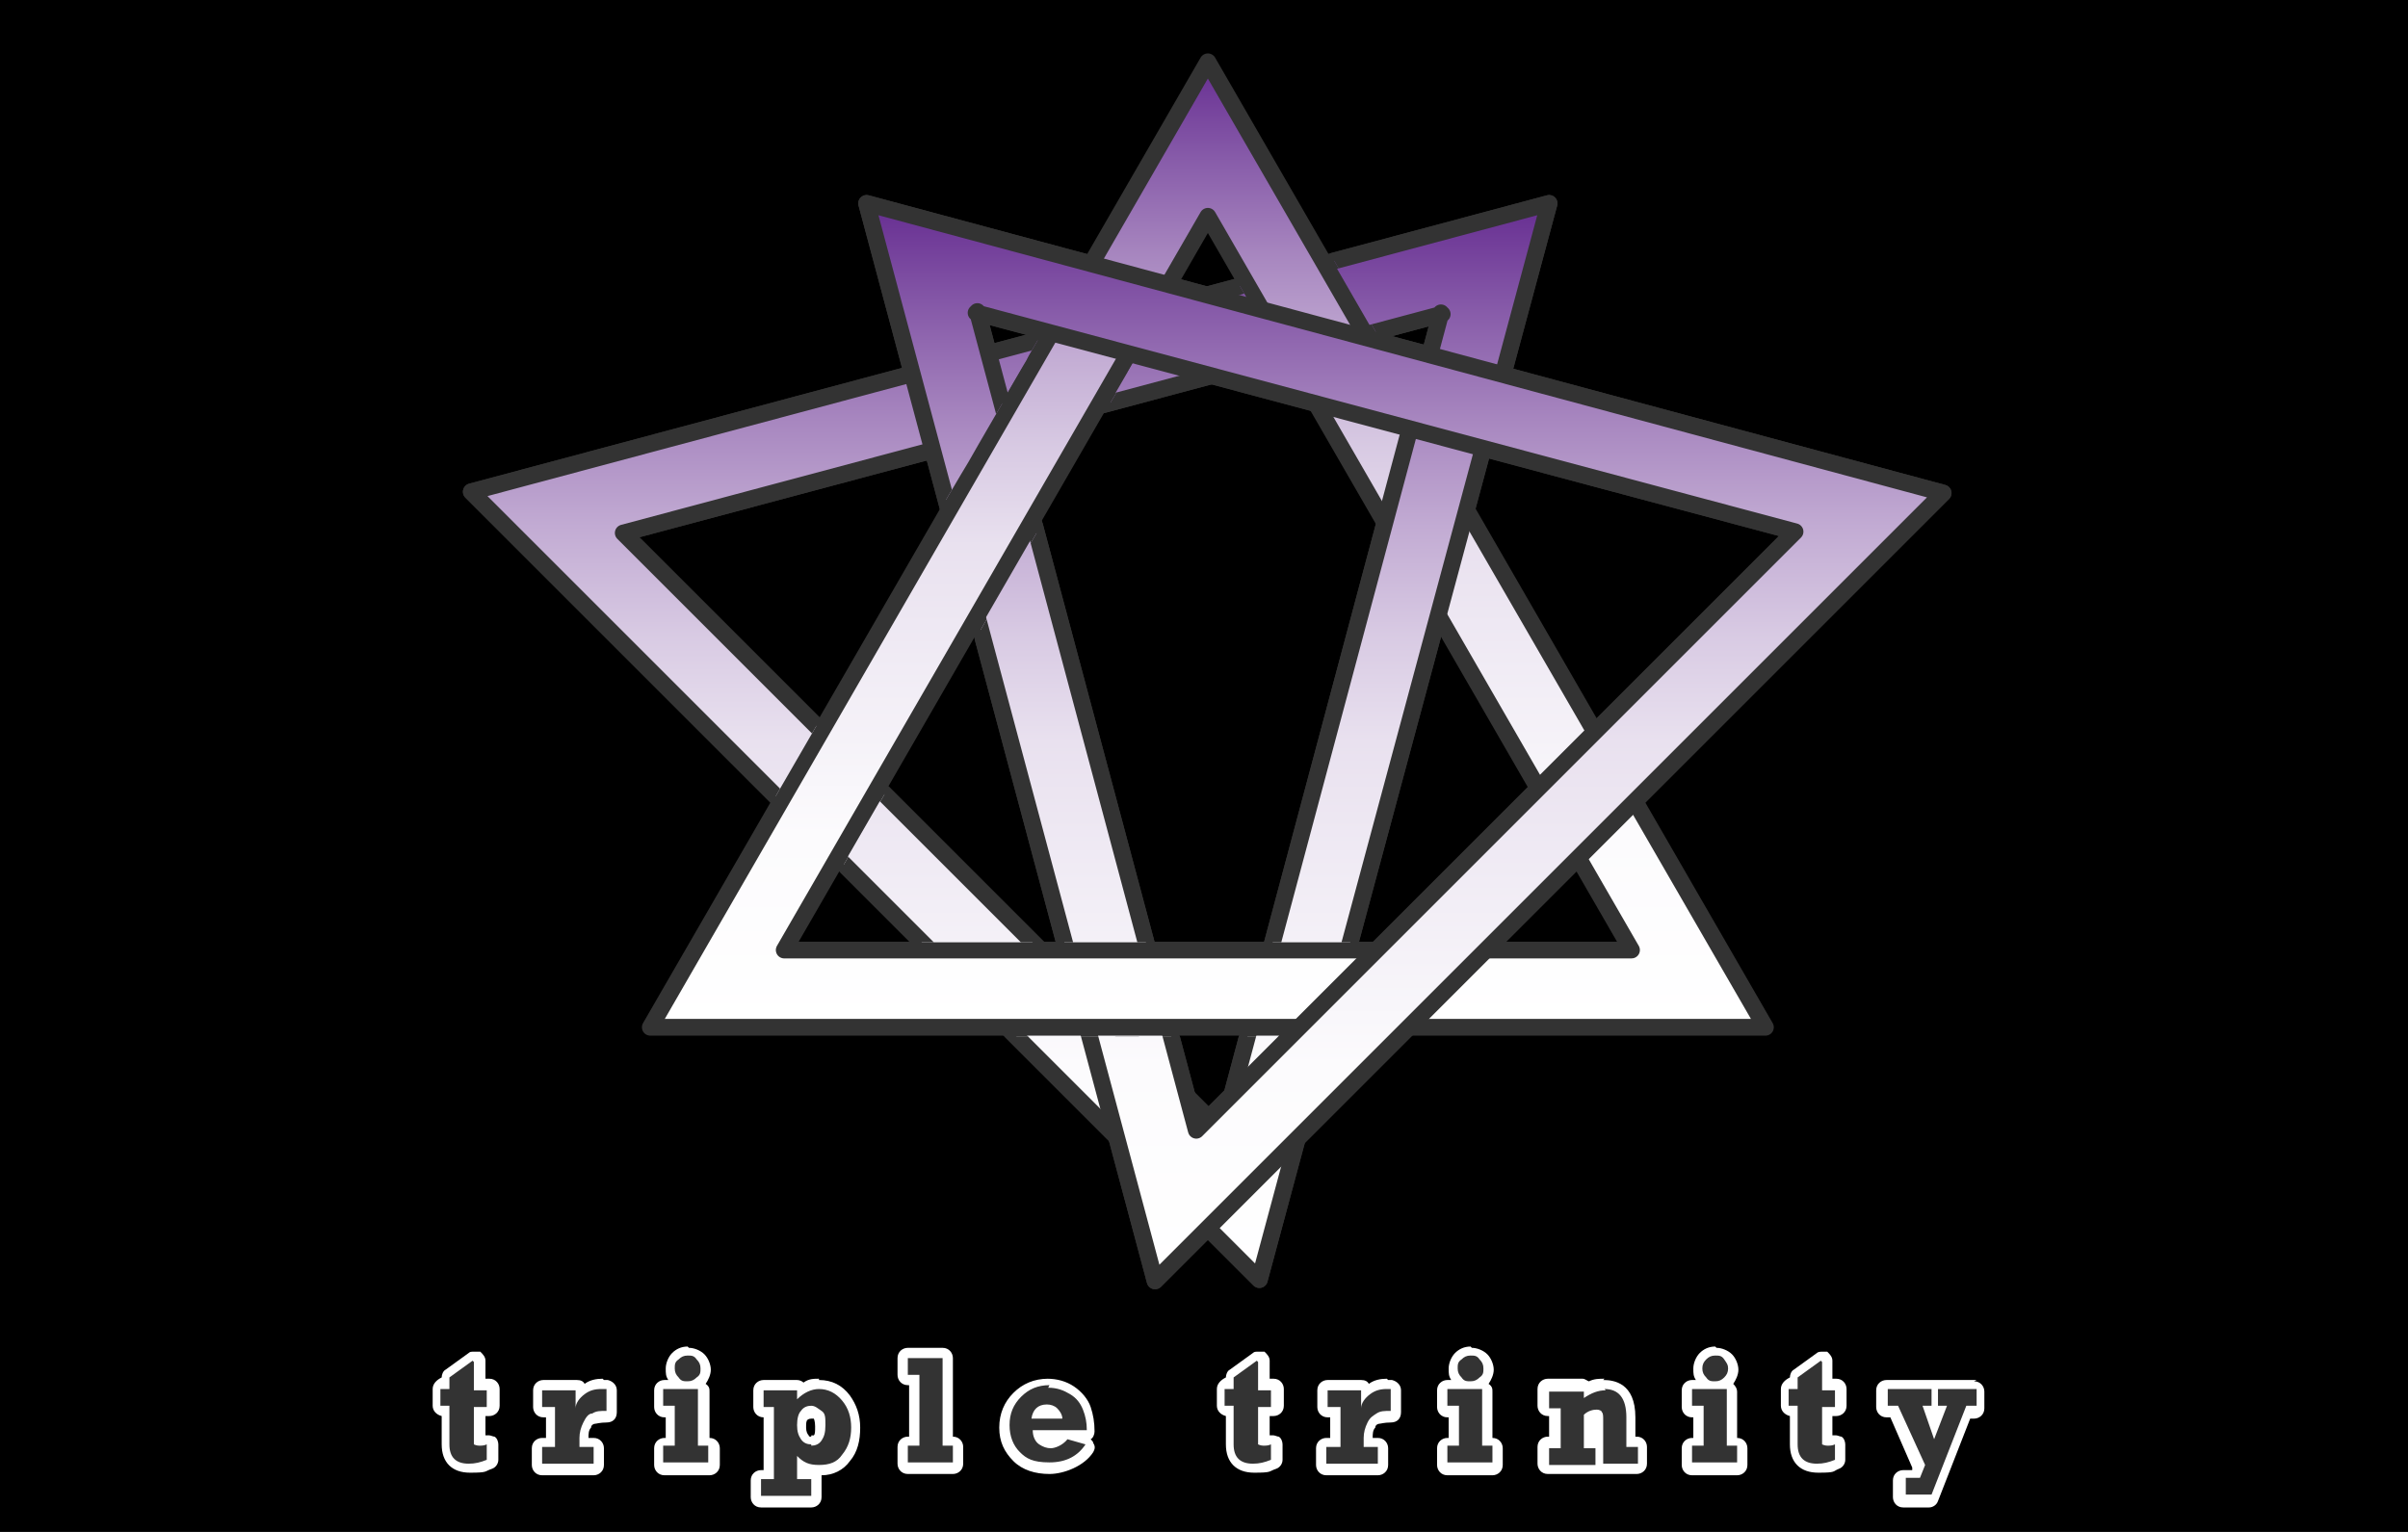 <?xml version="1.0" encoding="UTF-8"?>
<svg xmlns="http://www.w3.org/2000/svg" version="1.1" xmlns:xlink="http://www.w3.org/1999/xlink" viewBox="0 0 187 119">
  <defs>
    <style>
      .cls-1 {
        fill: url(#Unbenannter_Verlauf_3);
      }

      .cls-1, .cls-2, .cls-3, .cls-4, .cls-5 {
        stroke: #333;
        stroke-linecap: round;
        stroke-linejoin: round;
        stroke-width: 1.3px;
      }

      .cls-6 {
        fill: #fff;
      }

      .cls-7 {
        fill: none;
      }

      .cls-2 {
        fill: url(#Unbenannter_Verlauf_5);
      }

      .cls-8 {
        clip-path: url(#clippath-1);
      }

      .cls-3 {
        fill: url(#Unbenannter_Verlauf_4);
      }

      .cls-9 {
        fill: #333;
      }

      .cls-4 {
        fill: url(#Unbenannter_Verlauf);
      }

      .cls-5 {
        fill: url(#Unbenannter_Verlauf_2);
      }

      .cls-10 {
        clip-path: url(#clippath);
      }
    </style>
    <linearGradient id="Unbenannter_Verlauf" data-name="Unbenannter Verlauf" x1="78.5" y1="20.5" x2="78.5" y2="104.2" gradientTransform="translate(0 120) scale(1 -1)" gradientUnits="userSpaceOnUse">
      <stop offset="0" stop-color="#fff"/>
      <stop offset=".2" stop-color="#fcfbfd"/>
      <stop offset=".3" stop-color="#f5f2f8"/>
      <stop offset=".5" stop-color="#e9e1ef"/>
      <stop offset=".6" stop-color="#d8cae3"/>
      <stop offset=".7" stop-color="#c2abd3"/>
      <stop offset=".8" stop-color="#a786bf"/>
      <stop offset=".9" stop-color="#875ba9"/>
      <stop offset="1" stop-color="#662d91"/>
    </linearGradient>
    <linearGradient id="Unbenannter_Verlauf_2" data-name="Unbenannter Verlauf 2" x1="109.1" y1="20.5" x2="109.1" y2="104.2" gradientTransform="translate(0 120) scale(1 -1)" gradientUnits="userSpaceOnUse">
      <stop offset="0" stop-color="#fff"/>
      <stop offset=".2" stop-color="#fcfbfd"/>
      <stop offset=".3" stop-color="#f5f2f8"/>
      <stop offset=".5" stop-color="#e9e1ef"/>
      <stop offset=".6" stop-color="#d8cae3"/>
      <stop offset=".7" stop-color="#c2abd3"/>
      <stop offset=".8" stop-color="#a786bf"/>
      <stop offset=".9" stop-color="#875ba9"/>
      <stop offset="1" stop-color="#662d91"/>
    </linearGradient>
    <linearGradient id="Unbenannter_Verlauf_3" data-name="Unbenannter Verlauf 3" x1="93.8" y1="40.2" x2="93.8" y2="115.2" gradientTransform="translate(0 120) scale(1 -1)" gradientUnits="userSpaceOnUse">
      <stop offset="0" stop-color="#fff"/>
      <stop offset=".2" stop-color="#fcfbfd"/>
      <stop offset=".3" stop-color="#f5f2f8"/>
      <stop offset=".5" stop-color="#e9e1ef"/>
      <stop offset=".6" stop-color="#d8cae3"/>
      <stop offset=".7" stop-color="#c2abd3"/>
      <stop offset=".8" stop-color="#a786bf"/>
      <stop offset=".9" stop-color="#875ba9"/>
      <stop offset="1" stop-color="#662d91"/>
    </linearGradient>
    <clipPath id="clippath">
      <path class="cls-7" d="M34,13.2v88.9h89V13.2H34ZM64.7,68.6l-5.3-5.3,4.8-8.3,5.3,5.3s-4.8,8.3-4.8,8.3ZM76.6,80.5l-6.6-6.6v-.7c-.1,0,12.4,0,12.4,0l7.3,7.3h-13.2ZM89.4,25.7l-1.8,3.2v.2c-.1,0-2.5,4.1-2.5,4.1l-5.1,1.4-4.9,1.3,4.3-7.4.3-.5.2-.4,1-1.7.8-1.4,10-2.7-2.3,4h0ZM104.7,80.5h-9.6l2-7.3h9.6l-2,7.3ZM100.2,29.1l-3.4-6-1.4-2.4,7.3-2,4.1,7,.8,1.3-7.3,2h0Z"/>
    </clipPath>
    <linearGradient id="Unbenannter_Verlauf_4" data-name="Unbenannter Verlauf 4" x1="78.5" y1="20.5" x2="78.5" y2="104.2" gradientTransform="translate(0 120) scale(1 -1)" gradientUnits="userSpaceOnUse">
      <stop offset="0" stop-color="#fff"/>
      <stop offset=".2" stop-color="#fcfbfd"/>
      <stop offset=".3" stop-color="#f5f2f8"/>
      <stop offset=".5" stop-color="#e9e1ef"/>
      <stop offset=".6" stop-color="#d8cae3"/>
      <stop offset=".7" stop-color="#c2abd3"/>
      <stop offset=".8" stop-color="#a786bf"/>
      <stop offset=".9" stop-color="#875ba9"/>
      <stop offset="1" stop-color="#662d91"/>
    </linearGradient>
    <clipPath id="clippath-1">
      <path class="cls-7" d="M64.7,13.2v88.9h88.9V13.2h-88.9ZM74.7,49.8l-2.4-9,2.3-3.9.6-1,.8-1.4,2.9-5,1.3,4.9,1.4,5.1-6.3,10.9-.6-.5h0ZM82.9,80.5l-2-7.3h9.6l2,7.3h-9.6Z"/>
    </clipPath>
    <linearGradient id="Unbenannter_Verlauf_5" data-name="Unbenannter Verlauf 5" x1="109.1" y1="20.5" x2="109.1" y2="104.2" gradientTransform="translate(0 120) scale(1 -1)" gradientUnits="userSpaceOnUse">
      <stop offset="0" stop-color="#fff"/>
      <stop offset=".2" stop-color="#fcfbfd"/>
      <stop offset=".3" stop-color="#f5f2f8"/>
      <stop offset=".5" stop-color="#e9e1ef"/>
      <stop offset=".6" stop-color="#d8cae3"/>
      <stop offset=".7" stop-color="#c2abd3"/>
      <stop offset=".8" stop-color="#a786bf"/>
      <stop offset=".9" stop-color="#875ba9"/>
      <stop offset="1" stop-color="#662d91"/>
    </linearGradient>
  </defs>
  <!-- Generator: Adobe Illustrator 28.7.1, SVG Export Plug-In . SVG Version: 1.2.0 Build 142)  -->
  <g>
    <g id="Ebene_1">
      <g id="Ebene_2">
        <rect width="187" height="119"/>
      </g>
      <g id="Ebene_1-2" data-name="Ebene_1">
        <g>
          <g>
            <path class="cls-4" d="M111.9,24.3l-17,63.6-46.5-46.5,63.6-17M120.3,15.8l-83.7,22.4,61.2,61.2L120.3,15.8h0Z"/>
            <path class="cls-5" d="M75.8,24.3l63.6,17-46.5,46.5-17-63.6M67.3,15.8l22.4,83.7,61.2-61.2L67.3,15.8h0Z"/>
          </g>
          <path class="cls-1" d="M93.8,16.8l32.9,57H60.9l32.9-57M93.8,4.8l-43.3,75h86.6L93.8,4.8h0Z"/>
          <g class="cls-10">
            <path class="cls-3" d="M111.9,24.3l-17,63.6-46.5-46.5,63.6-17M120.3,15.8l-83.7,22.4,61.2,61.2L120.3,15.8h0Z"/>
          </g>
          <g class="cls-8">
            <path class="cls-2" d="M75.8,24.3l63.6,17-46.5,46.5-17-63.6M67.3,15.8l22.4,83.7,61.2-61.2L67.3,15.8h0Z"/>
          </g>
        </g>
        <g>
          <g>
            <path class="cls-9" d="M36.5,114.1c-1.2,0-1.9-.7-1.9-1.8v-2.6h-.3c-.2,0-.4-.2-.4-.4v-1.3c0-.2.2-.4.4-.4h.3v-.5c0-.1,0-.2.2-.3l1.8-1.3c0,0,.1,0,.2,0s.1,0,.2,0c.1,0,.2.2.2.3v1.8h.7c.2,0,.4.2.4.4v1.3c0,.2-.2.4-.4.4h-.7v2.1c0,0,0,.1,0,.2h0c.1,0,.3,0,.4,0,0,0,0,0,.1,0,0,0,.2,0,.2,0,0,0,.2.2.2.3v1.2c0,.2,0,.3-.2.3-.5.2-1,.3-1.5.3h0Z"/>
            <path class="cls-6" d="M36.8,105.8v2.2h1v1.3h-1v2.5c0,.2,0,.4,0,.4,0,0,.2.1.4.1s.4,0,.6-.1v1.2c-.5.2-.9.3-1.4.3-1,0-1.5-.5-1.5-1.5v-3h-.7v-1.3h.7v-.9l1.8-1.3M36.8,105c-.2,0-.3,0-.4.1l-1.8,1.3c-.2.1-.3.4-.3.6h0c-.4.2-.7.5-.7.9v1.3c0,.4.3.7.7.8v2.2c0,1.4.8,2.2,2.2,2.2s1.1-.1,1.7-.3c.3-.1.5-.4.5-.7v-1.2c0-.2-.1-.5-.3-.6-.1,0-.3-.1-.4-.1s-.2,0-.3,0c0,0,0,0,0,0v-1.5h.3c.4,0,.8-.3.8-.8v-1.3c0-.4-.3-.8-.8-.8h-.3v-1.4c0-.3-.2-.5-.4-.7-.1,0-.2,0-.3,0h0Z"/>
          </g>
          <g>
            <path class="cls-9" d="M42.1,114c-.2,0-.4-.2-.4-.4v-1.3c0-.2.2-.4.4-.4h.7v-2.3h-.6c-.2,0-.4-.2-.4-.4v-1.3c0-.2.2-.4.4-.4h2.6c.2,0,.4.2.4.4v.2s0,0,0,0c.4-.4.9-.5,1.5-.5h.3c.2,0,.4.2.4.4v1.7c0,.2-.2.4-.4.4-.4,0-.8,0-1,.1-.2,0-.4.2-.5.5-.2.3-.2.6-.2,1v.3h.8c.2,0,.4.2.4.4v1.3c0,.2-.2.4-.4.4h-4,0Z"/>
            <path class="cls-6" d="M46.8,107.9h.3v1.7c-.5,0-.8,0-1.1.2-.3,0-.5.3-.7.7s-.3.8-.3,1.2v.7h1.1v1.3h-4v-1.3h1v-3.1h-1v-1.3h2.6v1.4c0-.4.3-.8.7-1.1.4-.3.8-.4,1.3-.4M46.8,107.1c-.5,0-1,.1-1.4.4-.1-.2-.3-.3-.6-.3h-2.6c-.4,0-.8.3-.8.8v1.3c0,.4.3.8.8.8h.2v1.6h-.3c-.4,0-.8.3-.8.8v1.3c0,.4.3.8.8.8h4c.4,0,.8-.3.8-.8v-1.3c0-.4-.3-.8-.8-.8h-.4c0-.3,0-.6.2-.8,0-.2.2-.3.3-.3.1,0,.4-.1.9-.1s.8-.3.8-.8v-1.7c0-.4-.3-.7-.7-.8h-.3,0Z"/>
          </g>
          <g>
            <path class="cls-9" d="M51.6,114c-.2,0-.4-.2-.4-.4v-1.3c0-.2.2-.4.4-.4h.5v-2.3h-.5c-.2,0-.4-.2-.4-.4v-1.3c0-.2.2-.4.4-.4h1.2c-.2,0-.3-.2-.4-.3-.3-.3-.4-.6-.4-1s.1-.7.4-1c.3-.3.6-.4,1-.4s.7.1,1,.4c.3.3.4.6.4,1s-.1.7-.4,1c-.1.1-.3.2-.4.3h.3c.2,0,.4.2.4.4v4h.5c.2,0,.4.2.4.4v1.3c0,.2-.2.4-.4.4,0,0-3.5,0-3.5,0Z"/>
            <path class="cls-6" d="M53.4,105.3c.3,0,.5,0,.7.3.2.2.3.4.3.7s0,.5-.3.7c-.2.2-.4.3-.7.3s-.5,0-.7-.3c-.2-.2-.3-.4-.3-.7s0-.5.3-.7c.2-.2.4-.3.7-.3M54.2,107.9v4.4h.8v1.3h-3.5v-1.3h.9v-3.1h-.9v-1.3h2.7M53.4,104.6c-.5,0-.9.2-1.2.5-.3.3-.5.8-.5,1.2s0,.6.2.9h-.3c-.4,0-.8.3-.8.8v1.3c0,.4.3.8.8.8h.1v1.6h-.1c-.4,0-.8.3-.8.8v1.3c0,.4.3.8.8.8h3.5c.4,0,.8-.3.8-.8v-1.3c0-.4-.3-.8-.8-.8h0v-3.6c0-.2,0-.4-.3-.6.2-.3.4-.7.4-1.1s-.2-.9-.5-1.2c-.3-.3-.8-.5-1.2-.5h0Z"/>
          </g>
          <g>
            <path class="cls-9" d="M59.1,116.6c-.2,0-.4-.2-.4-.4v-1.3c0-.2.2-.4.4-.4h.6v-4.9h-.4c-.2,0-.4-.2-.4-.4v-1.3c0-.2.2-.4.4-.4h2.6c.2,0,.3.1.4.3.4-.3.8-.4,1.3-.4.9,0,1.6.3,2.1,1.1.5.7.7,1.4.7,2.3s-.2,1.7-.8,2.3c-.5.6-1.2,1-2.1,1s-.9-.1-1.3-.3v.7h.8c.2,0,.4.2.4.4v1.3c0,.2-.2.4-.4.4h-3.9ZM63,109.7c-.2,0-.4,0-.5.2-.2.2-.2.5-.2.9s0,.7.2.8c.1.2.3.3.5.3s.4,0,.5-.2c.1-.2.2-.5.2-.9s0-.7-.2-.9c-.1-.2-.3-.2-.5-.2h0Z"/>
            <path class="cls-6" d="M63.6,107.9c.7,0,1.3.3,1.8.9s.7,1.3.7,2.1-.2,1.5-.7,2.1c-.4.6-1,.8-1.8.8s-1.2-.2-1.7-.7v1.8h1.1v1.3h-3.9v-1.3h1v-5.6h-.8v-1.3h2.6v.7c.5-.5,1.1-.8,1.7-.8M63,112.3c.3,0,.6-.1.8-.4s.3-.6.3-1.2,0-.9-.3-1.1-.5-.4-.8-.4-.6.1-.8.4c-.2.2-.3.6-.3,1.1s.1.8.3,1.1.5.4.8.4M63.6,107.1c-.4,0-.8,0-1.2.3-.1-.1-.3-.2-.5-.2h-2.6c-.4,0-.8.3-.8.8v1.3c0,.4.3.8.8.8h0v4.1h-.2c-.4,0-.8.3-.8.8v1.3c0,.4.3.8.8.8h3.9c.4,0,.8-.3.8-.8v-1.3c0-.1,0-.3,0-.4.9,0,1.7-.4,2.2-1.1.6-.7.8-1.6.8-2.6s-.3-1.8-.8-2.5c-.6-.8-1.4-1.2-2.4-1.2h0ZM63,111.6c-.1,0-.2,0-.2-.1-.1-.1-.2-.3-.2-.6s0-.5.1-.6c0,0,.1-.1.3-.1s.2,0,.2,0c0,0,.1.2.1.6s0,.6-.1.7c0,0-.1,0-.2,0h0Z"/>
          </g>
          <g>
            <path class="cls-9" d="M70.5,114c-.2,0-.4-.2-.4-.4v-1.3c0-.2.2-.4.4-.4h.5v-4.8h-.5c-.2,0-.4-.2-.4-.4v-1.3c0-.2.2-.4.4-.4h2.7c.2,0,.4.2.4.4v6.5h.4c.2,0,.4.2.4.4v1.3c0,.2-.2.4-.4.4h-3.5Z"/>
            <path class="cls-6" d="M73.2,105.5v6.8h.8v1.3h-3.5v-1.3h.9v-5.5h-.9v-1.3h2.7M73.2,104.7h-2.7c-.4,0-.8.3-.8.8v1.3c0,.4.3.8.8.8h.1v4h-.1c-.4,0-.8.3-.8.8v1.3c0,.4.3.8.8.8h3.5c.4,0,.8-.3.8-.8v-1.3c0-.4-.3-.8-.8-.8h0v-6.1c0-.4-.3-.8-.8-.8h0Z"/>
          </g>
          <g>
            <path class="cls-9" d="M81.5,114.1c-1.1,0-2-.3-2.6-.9-.6-.6-1-1.4-1-2.3s.3-1.8,1-2.4c.7-.7,1.5-1,2.5-1s1.4.2,1.9.6c.5.4.9.8,1.1,1.4.2.5.3,1.1.3,1.8s-.2.4-.4.4h-1.5s0,0,.1,0l1.4.4c.1,0,.2.1.2.2s0,.2,0,.3c-.7,1-1.7,1.6-3.1,1.6h0ZM80.6,111.5c0,.2.1.3.3.4.2.2.5.2.7.2s.7-.2,1.1-.6c0,0,.2-.1.3-.1h-2.3ZM82,109.8c0,0,0-.1-.1-.2-.1-.1-.3-.2-.6-.2s-.5,0-.7.4c0,0,1.4,0,1.4,0Z"/>
            <path class="cls-6" d="M81.4,107.8c.7,0,1.2.2,1.7.5.5.3.8.7,1,1.2.2.5.3,1,.3,1.6h-4.2c0,.5.2.9.5,1.1s.6.3.9.3.9-.2,1.3-.7l1.4.4c-.6.9-1.5,1.4-2.8,1.4s-1.8-.3-2.3-.8-.8-1.2-.8-2.1.3-1.6.9-2.2c.6-.6,1.3-.9,2.2-.9M80.1,110.2h2.4c0-.3-.2-.6-.4-.8-.2-.2-.5-.3-.8-.3-.7,0-1.1.4-1.2,1.1M81.4,107.1c-1.1,0-2,.4-2.7,1.1-.7.7-1.1,1.6-1.1,2.7s.4,1.9,1.1,2.6c.7.7,1.7,1,2.8,1s2.7-.6,3.4-1.7c.1-.2.2-.4,0-.7,0-.1-.1-.2-.2-.3.2-.1.3-.4.3-.6,0-.7-.1-1.3-.3-1.9-.2-.6-.7-1.2-1.3-1.6s-1.3-.6-2.1-.6h0Z"/>
          </g>
          <g>
            <path class="cls-9" d="M97.4,114.1c-1.2,0-1.9-.7-1.9-1.8v-2.6h-.3c-.2,0-.4-.2-.4-.4v-1.3c0-.2.2-.4.4-.4h.3v-.5c0-.1,0-.2.2-.3l1.8-1.3c0,0,.1,0,.2,0s.1,0,.2,0c.1,0,.2.2.2.3v1.8h.7c.2,0,.4.2.4.4v1.3c0,.2-.2.4-.4.4h-.7v2.1c0,0,0,.1,0,.2h0c.1,0,.3,0,.4,0,0,0,0,0,.1,0,0,0,.2,0,.2,0,0,0,.2.2.2.3v1.2c0,.2,0,.3-.2.3-.5.2-1,.3-1.5.3h0Z"/>
            <path class="cls-6" d="M97.7,105.8v2.2h1v1.3h-1v2.5c0,.2,0,.4,0,.4,0,0,.2.1.4.1s.4,0,.6-.1v1.2c-.5.2-.9.3-1.4.3-1,0-1.5-.5-1.5-1.5v-3h-.7v-1.3h.7v-.9l1.8-1.3M97.7,105c-.2,0-.3,0-.4.1l-1.8,1.3c-.2.1-.3.4-.3.6h0c-.4.2-.7.5-.7.9v1.3c0,.4.3.7.7.8v2.2c0,1.4.8,2.2,2.2,2.2s1.1-.1,1.7-.3c.3-.1.5-.4.5-.7v-1.2c0-.2-.1-.5-.3-.6-.1,0-.3-.1-.4-.1s-.2,0-.3,0c0,0,0,0,0,0v-1.5h.3c.4,0,.8-.3.8-.8v-1.3c0-.4-.3-.8-.8-.8h-.3v-1.4c0-.3-.2-.5-.4-.7-.1,0-.2,0-.3,0h0Z"/>
          </g>
          <g>
            <path class="cls-9" d="M103,114c-.2,0-.4-.2-.4-.4v-1.3c0-.2.2-.4.4-.4h.7v-2.3h-.6c-.2,0-.4-.2-.4-.4v-1.3c0-.2.2-.4.4-.4h2.6c.2,0,.4.2.4.4v.2s0,0,0,0c.4-.4.9-.5,1.5-.5h.3c.2,0,.4.2.4.4v1.7c0,.2-.2.4-.4.4-.4,0-.8,0-1,.1-.2,0-.4.2-.5.5-.2.3-.2.6-.2,1v.3h.8c.2,0,.4.2.4.4v1.3c0,.2-.2.4-.4.4h-4,0Z"/>
            <path class="cls-6" d="M107.7,107.9h.3v1.7c-.5,0-.8,0-1.1.2s-.5.3-.7.7-.3.8-.3,1.2v.7h1.1v1.3h-4v-1.3h1.1v-3.1h-1v-1.3h2.6v1.4c0-.4.3-.8.7-1.1s.8-.4,1.3-.4M107.7,107.1c-.5,0-1,.1-1.4.4-.1-.2-.3-.3-.6-.3h-2.6c-.4,0-.8.3-.8.8v1.3c0,.4.3.8.8.8h.2v1.6h-.3c-.4,0-.8.3-.8.8v1.3c0,.4.3.8.8.8h4c.4,0,.8-.3.8-.8v-1.3c0-.4-.3-.8-.8-.8h-.4c0-.3,0-.6.2-.8,0-.2.2-.3.3-.3.1,0,.4-.1.9-.1s.8-.3.8-.8v-1.7c0-.4-.3-.7-.7-.8h-.3Z"/>
          </g>
          <g>
            <path class="cls-9" d="M112.5,114c-.2,0-.4-.2-.4-.4v-1.3c0-.2.2-.4.4-.4h.5v-2.3h-.5c-.2,0-.4-.2-.4-.4v-1.3c0-.2.2-.4.4-.4h1.2c-.2,0-.3-.2-.4-.3-.3-.3-.4-.6-.4-1s.1-.7.4-1,.6-.4,1-.4.7.1,1,.4c.3.3.4.6.4,1s-.1.7-.4,1c-.1.1-.3.2-.4.3h.3c.2,0,.4.2.4.4v4h.5c.2,0,.4.2.4.4v1.3c0,.2-.2.4-.4.4h-3.5Z"/>
            <path class="cls-6" d="M114.2,105.3c.3,0,.5,0,.7.3.2.2.3.4.3.7s0,.5-.3.7c-.2.2-.4.3-.7.3s-.5,0-.7-.3c-.2-.2-.3-.4-.3-.7s0-.5.3-.7c.2-.2.4-.3.7-.3M115.1,107.9v4.4h.8v1.3h-3.5v-1.3h.9v-3.1h-.9v-1.3h2.7M114.2,104.6c-.5,0-.9.2-1.2.5-.3.3-.5.8-.5,1.2s0,.6.2.9h-.3c-.4,0-.8.3-.8.8v1.3c0,.4.3.8.8.8h.1v1.6h-.1c-.4,0-.8.3-.8.8v1.3c0,.4.3.8.8.8h3.5c.4,0,.8-.3.8-.8v-1.3c0-.4-.3-.8-.8-.8h0v-3.6c0-.2,0-.4-.3-.6.2-.3.4-.7.4-1.1s-.2-.9-.5-1.2c-.3-.3-.8-.5-1.2-.5h0Z"/>
          </g>
          <g>
            <path class="cls-9" d="M124.5,114c-.2,0-.3,0-.3-.2,0,.1-.2.2-.3.2h-3.6c-.2,0-.4-.2-.4-.4v-1.3c0-.2.2-.4.4-.4h.5v-2.3h-.5c-.2,0-.4-.2-.4-.4v-1.3c0-.2.2-.4.4-.4h2.7c.2,0,.3,0,.3.2.4-.2.9-.3,1.3-.3.9,0,2.1.4,2.1,2.6v1.9h.5c.2,0,.4.2.4.4v1.3c0,.2-.2.4-.4.4h-2.7,0ZM123.8,111.9c.1,0,.3,0,.3.2v-1.9c0-.3,0-.4,0-.4h0s0,0-.1,0c-.2,0-.4,0-.7.2v2h.5Z"/>
            <path class="cls-6" d="M124.6,107.9c1.1,0,1.7.7,1.7,2.2v2.3h.9v1.3h-2.7v-3.4c0-.3,0-.5-.1-.6,0-.1-.2-.2-.4-.2-.3,0-.7.1-1,.4v2.6h.9v1.3h-3.6v-1.3h.9v-3.1h-.9v-1.3h2.7v.5c.6-.4,1.1-.6,1.7-.6M124.6,107.1c-.4,0-.8,0-1.2.2-.1,0-.3-.2-.5-.2h-2.7c-.4,0-.8.3-.8.8v1.3c0,.4.3.8.8.8h.1v1.6h-.1c-.4,0-.8.3-.8.8v1.3c0,.4.3.8.8.8h3.6c.1,0,.2,0,.3,0,0,0,.2,0,.3,0h2.7c.4,0,.8-.3.8-.8v-1.3c0-.4-.3-.8-.8-.8h-.1v-1.5c0-2.7-1.7-2.9-2.5-2.9h0ZM123.7,110.2s0,0,0,0v1.4h0v-1.4h0Z"/>
          </g>
          <g>
            <path class="cls-9" d="M131.4,114c-.2,0-.4-.2-.4-.4v-1.3c0-.2.2-.4.4-.4h.5v-2.3h-.5c-.2,0-.4-.2-.4-.4v-1.3c0-.2.2-.4.4-.4h1.2c-.1,0-.3-.2-.4-.3-.3-.3-.4-.6-.4-1s.1-.7.4-1c.3-.3.6-.4,1-.4s.7.1,1,.4c.3.3.4.6.4,1s-.1.7-.4,1c-.1.1-.3.2-.4.3h.3c.2,0,.4.2.4.4v4h.5c.2,0,.4.2.4.4v1.3c0,.2-.2.4-.4.4h-3.5,0Z"/>
            <path class="cls-6" d="M133.2,105.3c.3,0,.5,0,.7.3s.3.4.3.7-.1.5-.3.7c-.2.2-.4.3-.7.3s-.5,0-.7-.3c-.2-.2-.3-.4-.3-.7s.1-.5.3-.7c.2-.2.4-.3.7-.3M134.1,107.9v4.4h.8v1.3h-3.5v-1.3h.9v-3.1h-.9v-1.3h2.7M133.2,104.6c-.5,0-.9.2-1.2.5-.3.3-.5.8-.5,1.2s0,.6.2.9h-.3c-.4,0-.8.3-.8.8v1.3c0,.4.3.8.8.8h.1v1.6h-.1c-.4,0-.8.3-.8.8v1.3c0,.4.3.8.8.8h3.5c.4,0,.8-.3.8-.8v-1.3c0-.4-.3-.8-.8-.8h0v-3.6c0-.2-.1-.4-.3-.6.2-.3.4-.7.4-1.1s-.2-.9-.5-1.2c-.3-.3-.8-.5-1.2-.5h0Z"/>
          </g>
          <g>
            <path class="cls-9" d="M141.2,114.1c-1.2,0-1.9-.7-1.9-1.8v-2.6h-.3c-.2,0-.4-.2-.4-.4v-1.3c0-.2.2-.4.4-.4h.3v-.5c0-.1,0-.2.2-.3l1.8-1.3c0,0,.1,0,.2,0s.1,0,.2,0c.1,0,.2.2.2.3v1.8h.7c.2,0,.4.2.4.4v1.3c0,.2-.2.4-.4.4h-.7v2.1c0,0,0,.1,0,.2h0c.1,0,.3,0,.4,0,0,0,0,0,.1,0,0,0,.1,0,.2,0,.1,0,.2.2.2.3v1.2c0,.2,0,.3-.2.3-.5.2-1,.3-1.5.3h0Z"/>
            <path class="cls-6" d="M141.5,105.8v2.2h1v1.3h-1v2.5c0,.2,0,.4,0,.4,0,0,.2.1.4.1s.4,0,.6-.1v1.2c-.5.2-.9.3-1.4.3-1,0-1.5-.5-1.5-1.5v-3h-.7v-1.3h.7v-.9l1.8-1.3M141.5,105c-.1,0-.3,0-.4.1l-1.8,1.3c-.2.1-.3.4-.3.6h0c-.4.2-.7.5-.7.9v1.3c0,.4.3.7.7.8v2.2c0,1.4.8,2.2,2.2,2.2s1.1-.1,1.6-.3c.3-.1.5-.4.5-.7v-1.2c0-.2-.1-.5-.3-.6-.1,0-.3-.1-.4-.1s-.2,0-.3,0c0,0,0,0,0,0v-1.5h.3c.4,0,.8-.3.8-.8v-1.3c0-.4-.3-.8-.8-.8h-.3v-1.4c0-.3-.2-.5-.4-.7-.1,0-.2,0-.3,0h0Z"/>
          </g>
          <g>
            <path class="cls-9" d="M148,116.6c-.2,0-.4-.2-.4-.4v-1.3c0-.2.2-.4.4-.4h.8l.2-.6-1.9-4.2h-.6c-.2,0-.4-.2-.4-.4v-1.3c0-.2.2-.4.4-.4h3.4c.1,0,.2,0,.3.1,0,0,.2-.1.3-.1h3c.2,0,.4.2.4.4v1.3c0,.2-.2.4-.4.4h-.6l-2.6,6.7c0,.1-.2.2-.4.2h-2,0ZM150.2,110.8l.4-1.1h-.2c-.1,0-.2,0-.3-.1,0,0-.2.1-.3.1h-.1l.4,1.1h0Z"/>
            <path class="cls-6" d="M153.5,107.9v1.3h-.8l-2.7,6.9h-2v-1.3h1.1l.4-1-2.1-4.6h-.8v-1.3h3.4v1.3h-.7l.9,2.6,1-2.6h-.7v-1.3h3M153.5,107.2h-3c-.1,0-.2,0-.3,0,0,0-.2,0-.3,0h-3.4c-.4,0-.8.3-.8.8v1.3c0,.4.3.8.8.8h.3l1.7,3.9v.2h-.7c-.4,0-.8.3-.8.8v1.3c0,.4.3.8.8.8h2c.3,0,.6-.2.7-.5l2.5-6.4h.3c.4,0,.8-.3.8-.8v-1.3c0-.4-.3-.8-.8-.8h0Z"/>
          </g>
        </g>
      </g>
    </g>
  </g>
</svg>